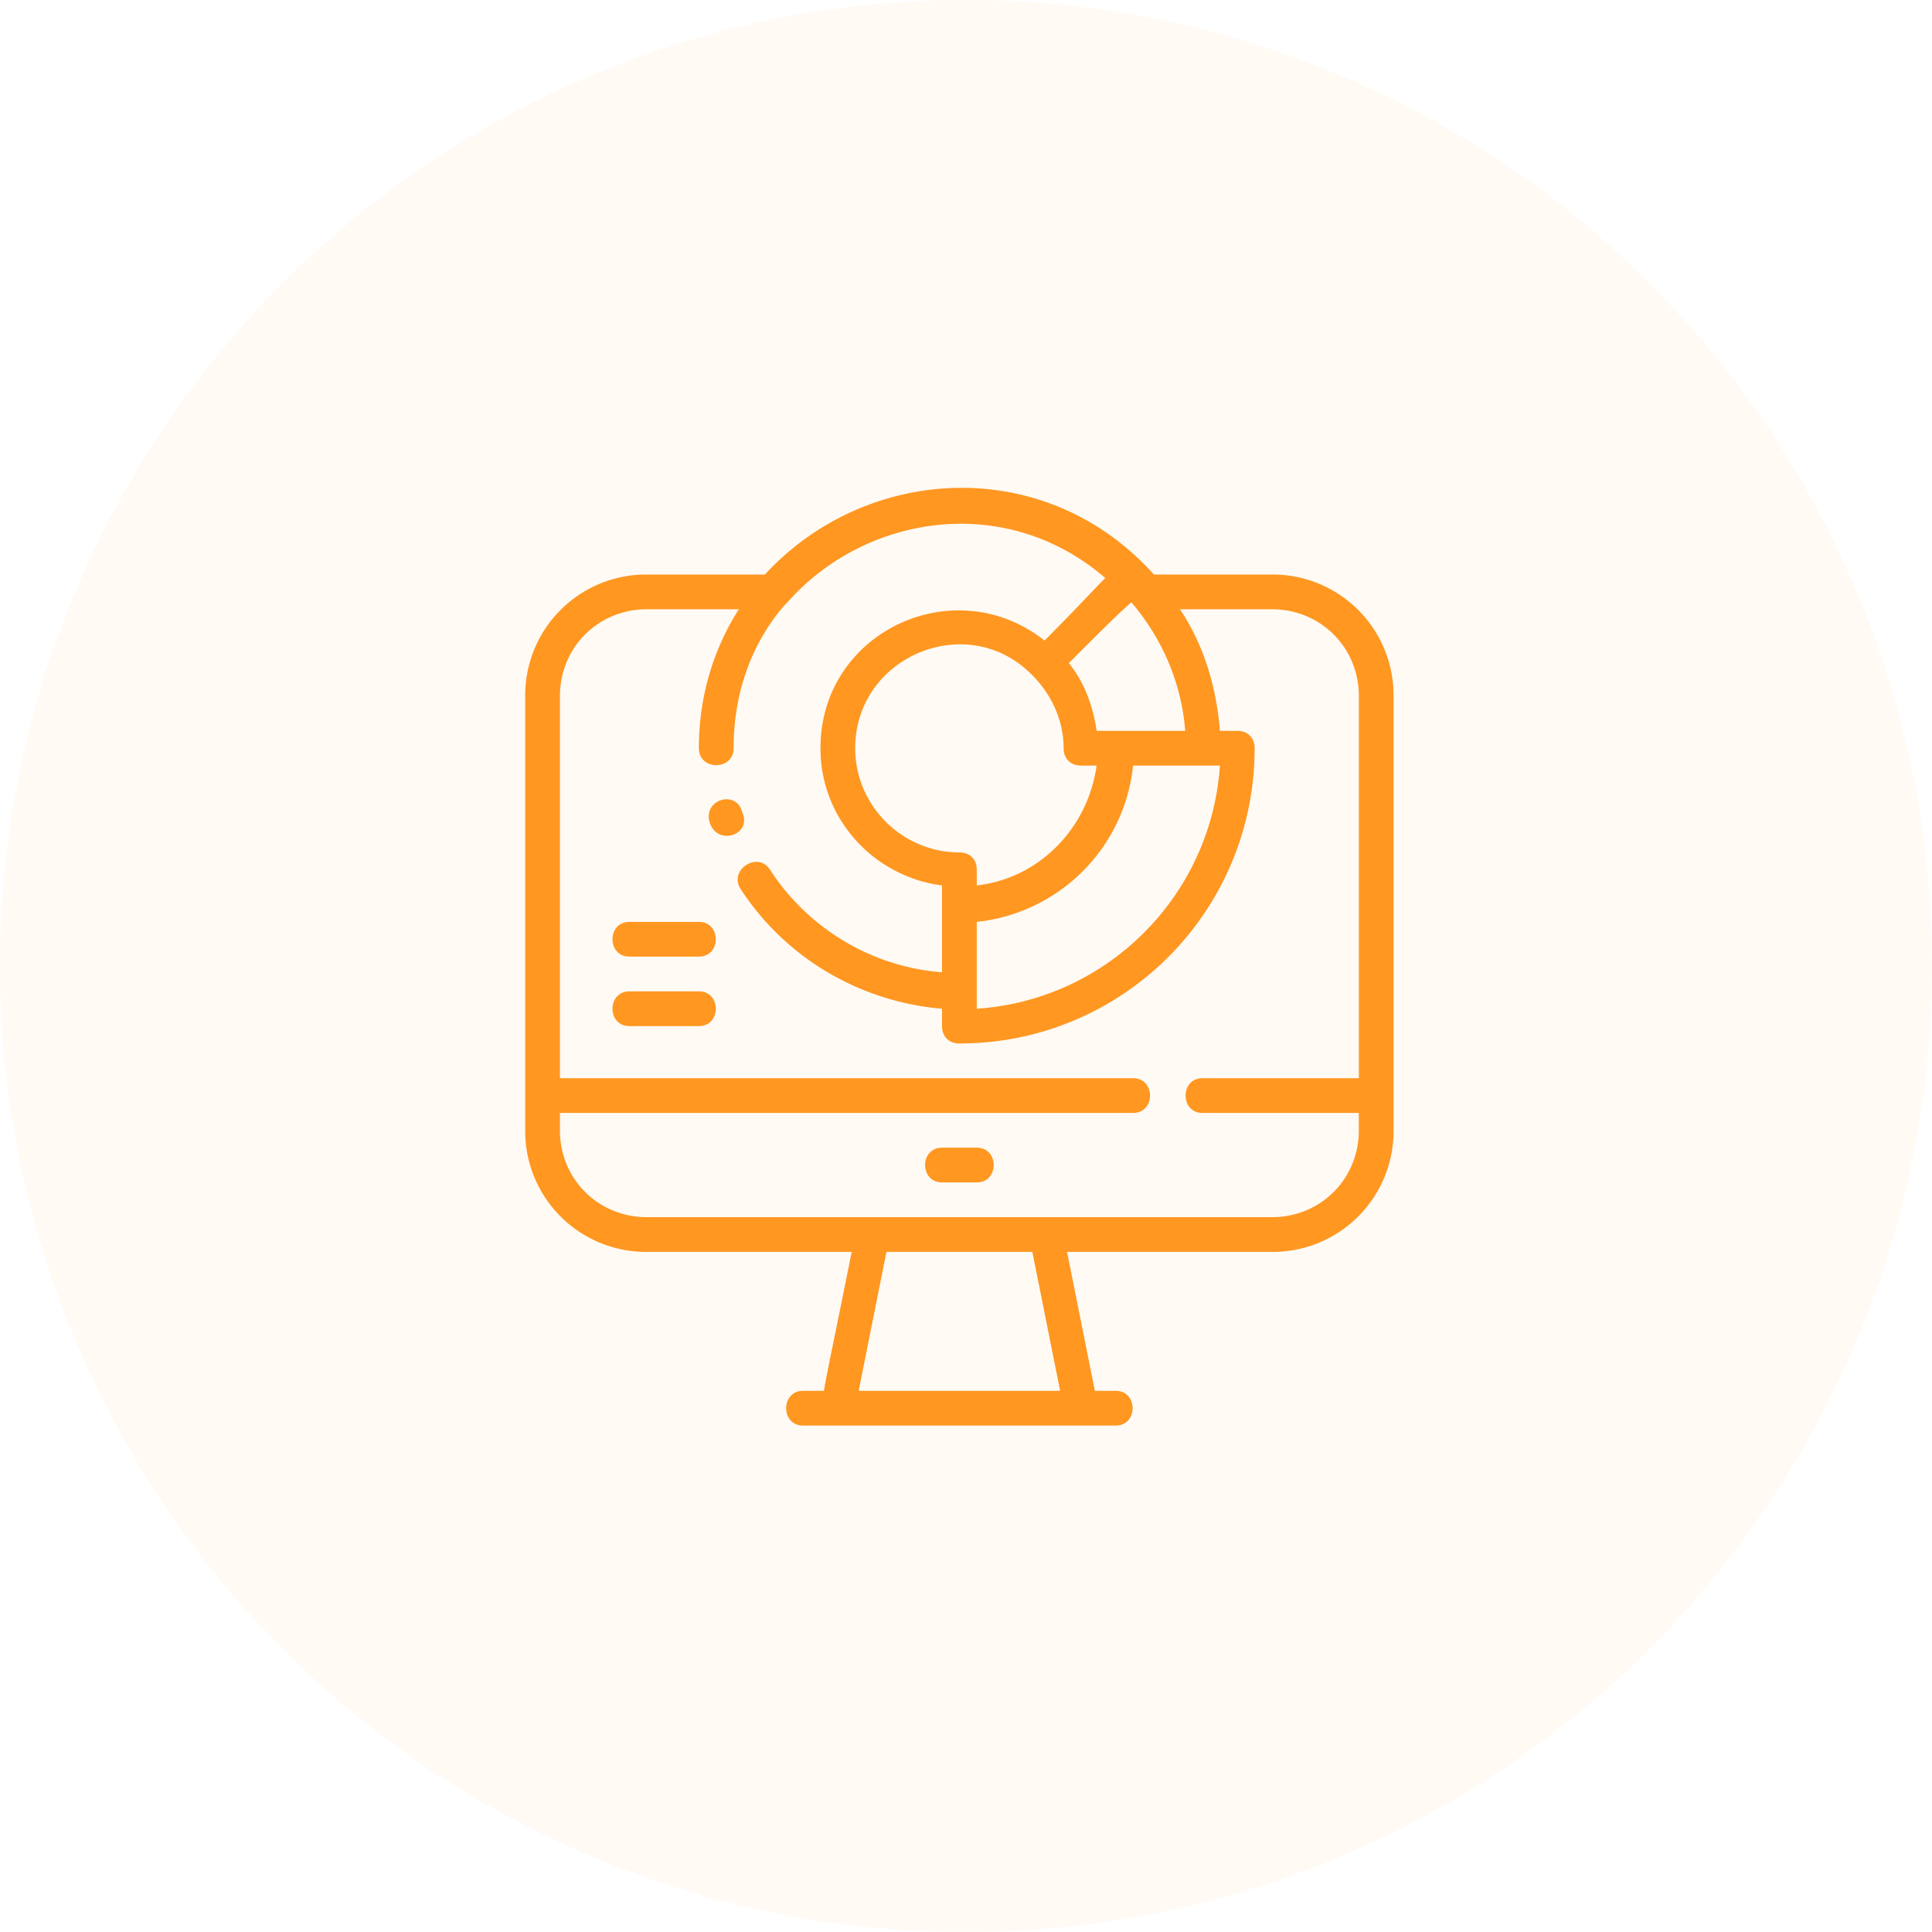 <svg xmlns="http://www.w3.org/2000/svg" width="103" height="103" viewBox="0 0 103 103">
    <g fill="#FF9722" fill-rule="evenodd">
        <g fill-rule="nonzero">
            <path d="M67.815 30.63h-6.296c-5.834-6.482-15.37-5.834-20.741 0H34.48A6.442 6.442 0 0 0 28 37.11V60.26a6.442 6.442 0 0 0 6.481 6.482h10.926c-.833 4.166-1.296 6.296-1.481 7.407h-1.111c-1.204 0-1.204 1.852 0 1.852H59.48c1.204 0 1.204-1.852 0-1.852h-1.11l-1.482-7.407h10.926a6.442 6.442 0 0 0 6.481-6.482V37.111a6.442 6.442 0 0 0-6.481-6.481zM55.037 36c1.019 1.019 1.667 2.407 1.667 3.889 0 .555.37.926.926.926h.833c-.463 3.333-3.056 6.018-6.389 6.389v-.834c0-.555-.37-.926-.926-.926-3.055 0-5.555-2.5-5.555-5.555 0-4.908 6.018-7.408 9.444-3.889zm-2.963 13.148c4.352-.463 7.87-3.889 8.333-8.333h4.63c-.463 6.944-6.018 12.5-12.963 12.963v-4.63zm6.389-10.185c-.185-1.296-.648-2.593-1.482-3.611 1.667-1.667 2.686-2.685 3.334-3.24 1.666 1.944 2.685 4.351 2.87 6.851h-4.722zm-1.944 35.185H45.778l1.481-7.407h7.778l1.482 7.407zM72.444 60.26c0 2.593-2.037 4.63-4.63 4.63H34.482c-2.592 0-4.63-2.037-4.63-4.63v-.926h30.556c1.204 0 1.204-1.852 0-1.852H29.852v-20.37c0-2.592 2.037-4.63 4.63-4.63h4.907c-1.296 2.038-2.13 4.538-2.13 7.408 0 1.204 1.852 1.204 1.852 0 0-3.056 1.019-5.648 2.685-7.593l.185-.185c4.075-4.63 11.575-5.926 16.945-1.296-.648.648-1.574 1.666-3.24 3.333-4.816-3.796-11.945-.463-11.945 5.74 0 3.797 2.87 6.853 6.481 7.316v4.63c-3.703-.278-7.13-2.315-9.166-5.464-.649-1.018-2.223 0-1.575 1.019 2.408 3.704 6.39 6.018 10.741 6.389v.926c0 .555.37.926.926.926 8.704 0 15.74-7.037 15.74-15.741 0-.556-.37-.926-.925-.926h-.926c-.185-2.315-.833-4.537-2.13-6.482h4.908c2.592 0 4.63 2.038 4.63 4.63v20.37H64.11c-1.204 0-1.204 1.852 0 1.852h8.333v.926z"/>
            <path d="M52.074 61.185h-1.852c-1.203 0-1.203 1.852 0 1.852h1.852c1.204 0 1.204-1.852 0-1.852zM39.574 43.315c-.278-1.204-2.037-.74-1.76.463.371 1.389 2.316.74 1.76-.463zM37.26 52.852h-3.704c-1.204 0-1.204 1.852 0 1.852h3.703c1.204 0 1.204-1.852 0-1.852zM37.26 49.148h-3.704c-1.204 0-1.204 1.852 0 1.852h3.703c1.204 0 1.204-1.852 0-1.852z"/>
        </g>
        <circle cx="51.5" cy="51.5" r="51.5" opacity=".05"/>
    </g>
</svg>
